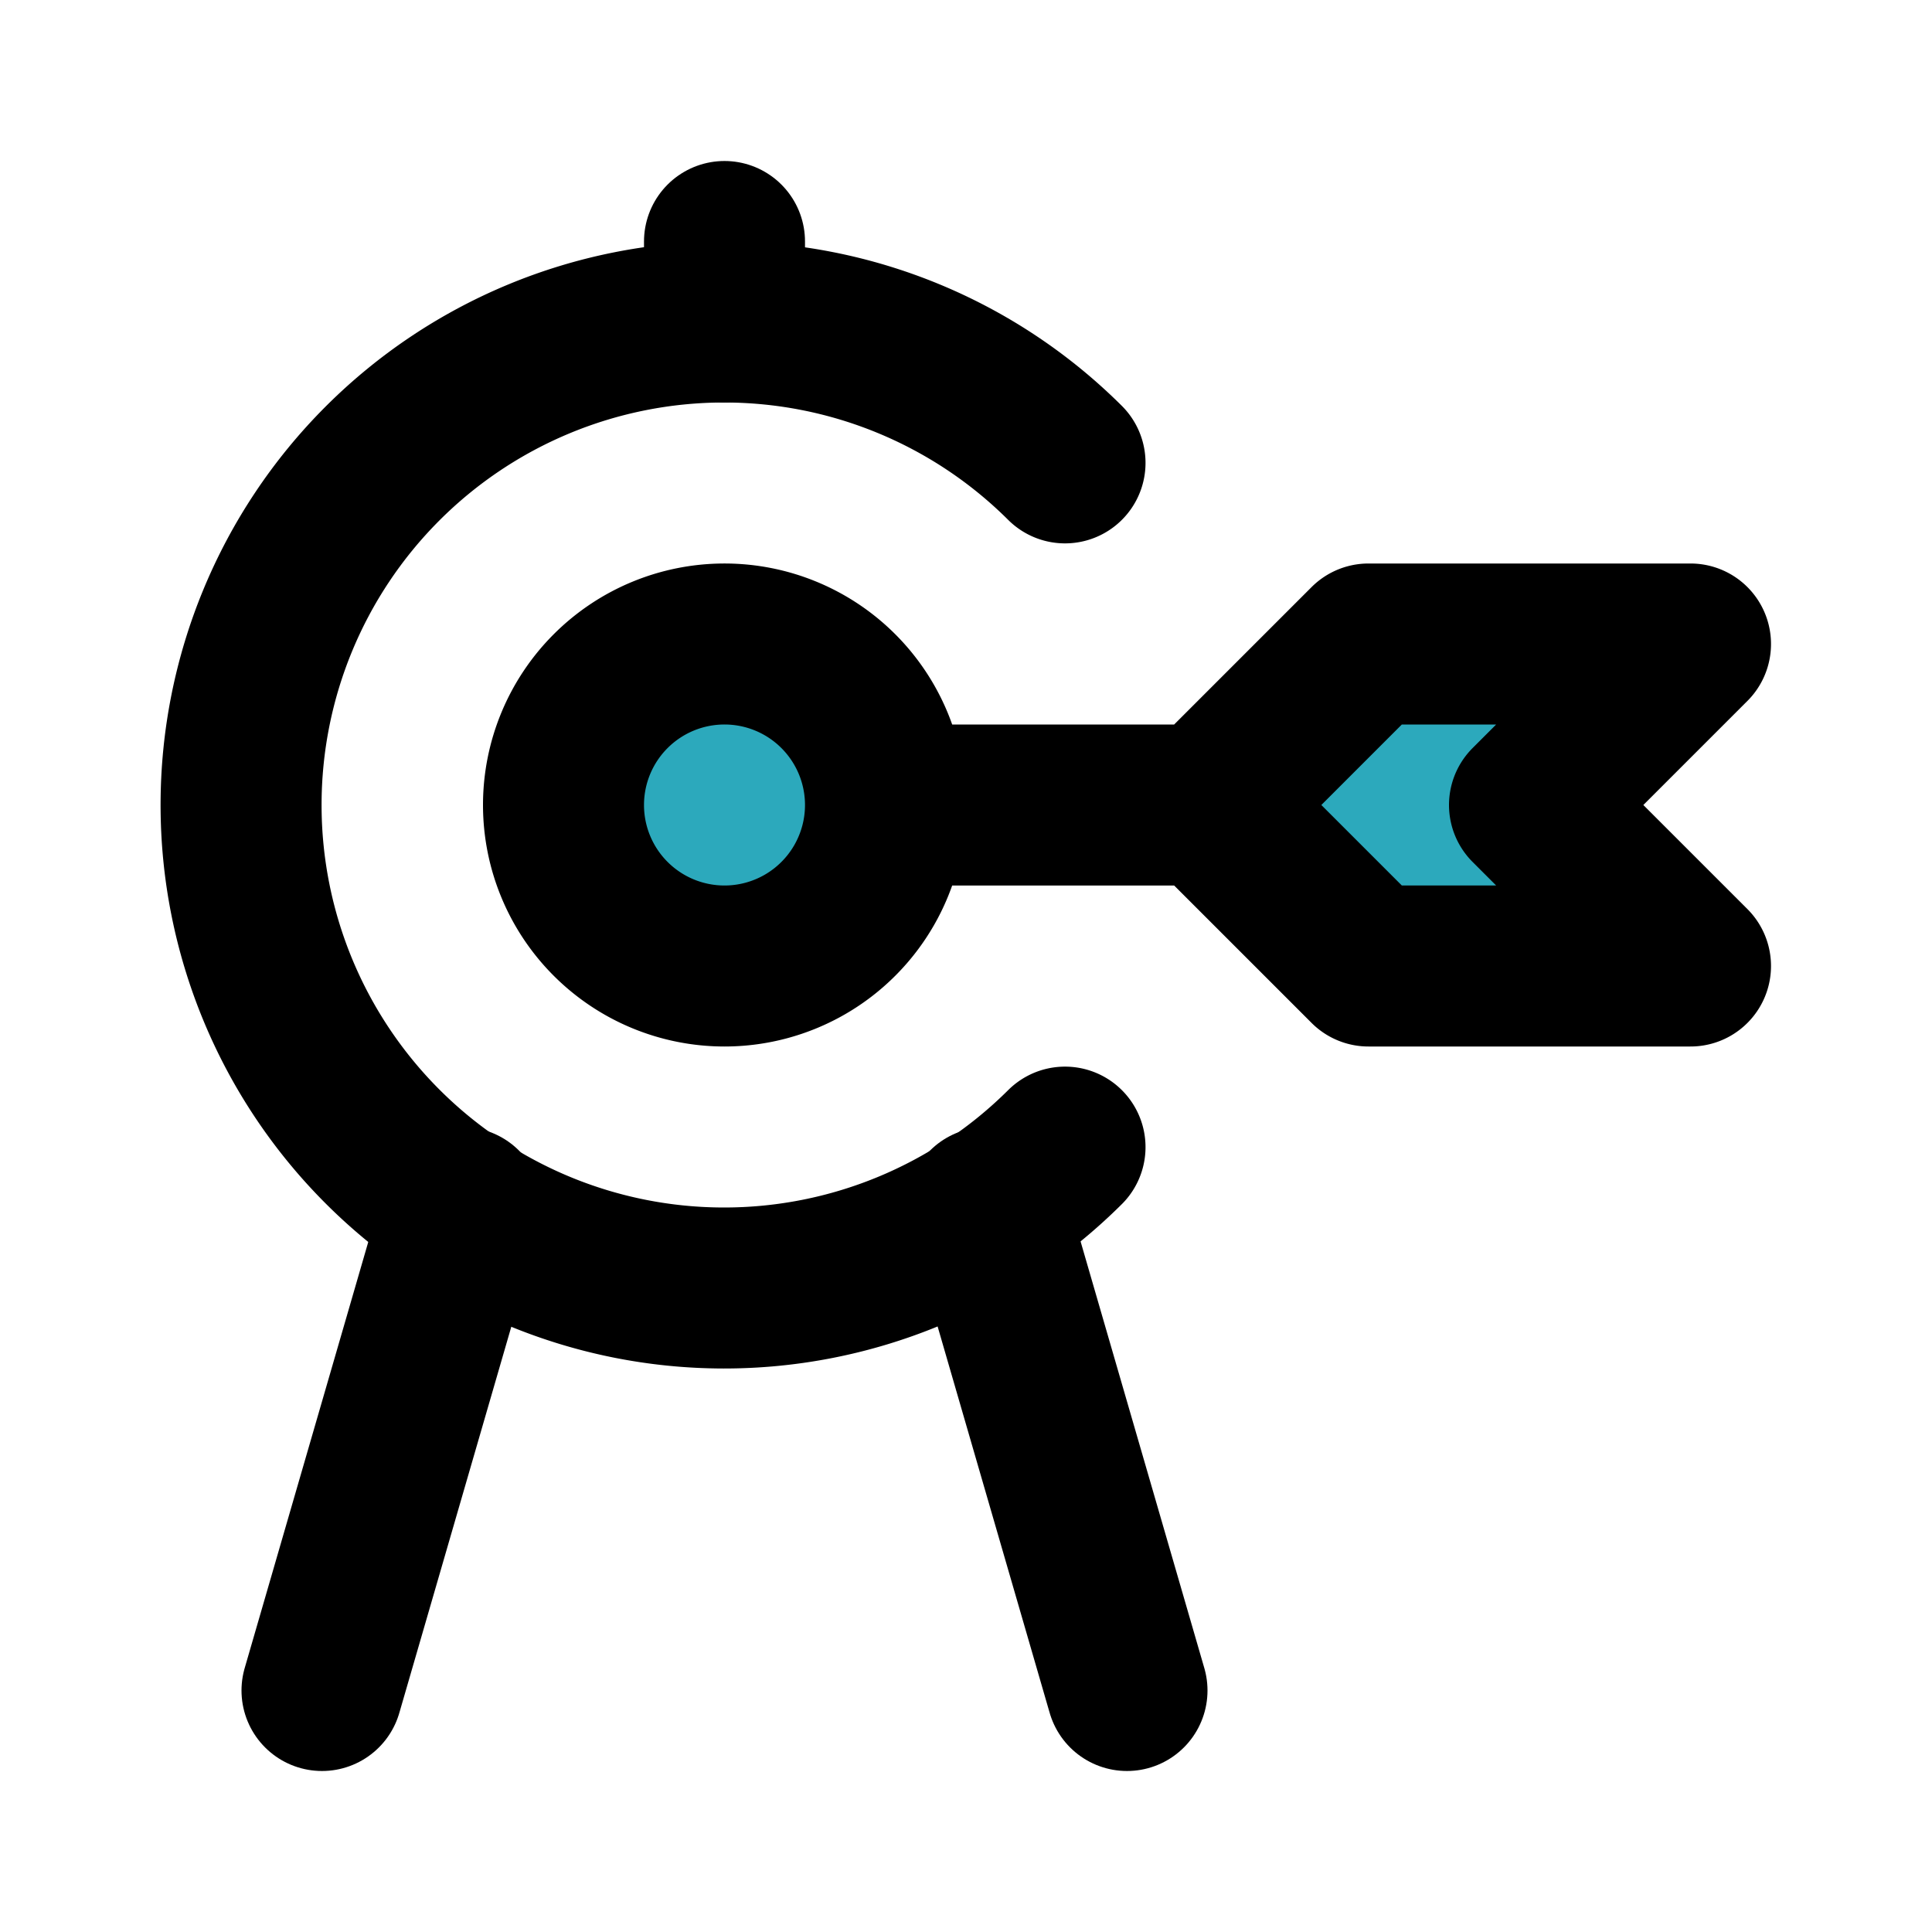 <?xml version="1.0" encoding="utf-8"?><!-- Скачано с сайта svg4.ru / Downloaded from svg4.ru -->
<svg fill="#000000" width="800px" height="800px" viewBox="0 0 24 24" id="dartboard" data-name="Flat Line" xmlns="http://www.w3.org/2000/svg" class="icon flat-line"><path id="secondary" d="M21,8l-2,2,2,2H17l-2-2,2-2ZM11,10a2,2,0,1,0-2,2A2,2,0,0,0,11,10Z" style="fill: rgb(44, 169, 188); stroke-width: 2;"></path><path id="primary" d="M14,21l-1.74-6M4,21l1.74-6M9,4V3" style="fill: none; stroke: rgb(0, 0, 0); stroke-linecap: round; stroke-linejoin: round; stroke-width: 2;"></path><path id="primary-2" data-name="primary" d="M15,10H11m6-2-2,2,2,2h4l-2-2,2-2Zm-6,2a2,2,0,1,0-2,2A2,2,0,0,0,11,10Z" style="fill: none; stroke: rgb(0, 0, 0); stroke-linecap: round; stroke-linejoin: round; stroke-width: 2;"></path><path id="primary-3" data-name="primary" d="M13.23,14.25a6,6,0,1,1,0-8.5" style="fill: none; stroke: rgb(0, 0, 0); stroke-linecap: round; stroke-linejoin: round; stroke-width: 2;"></path></svg>